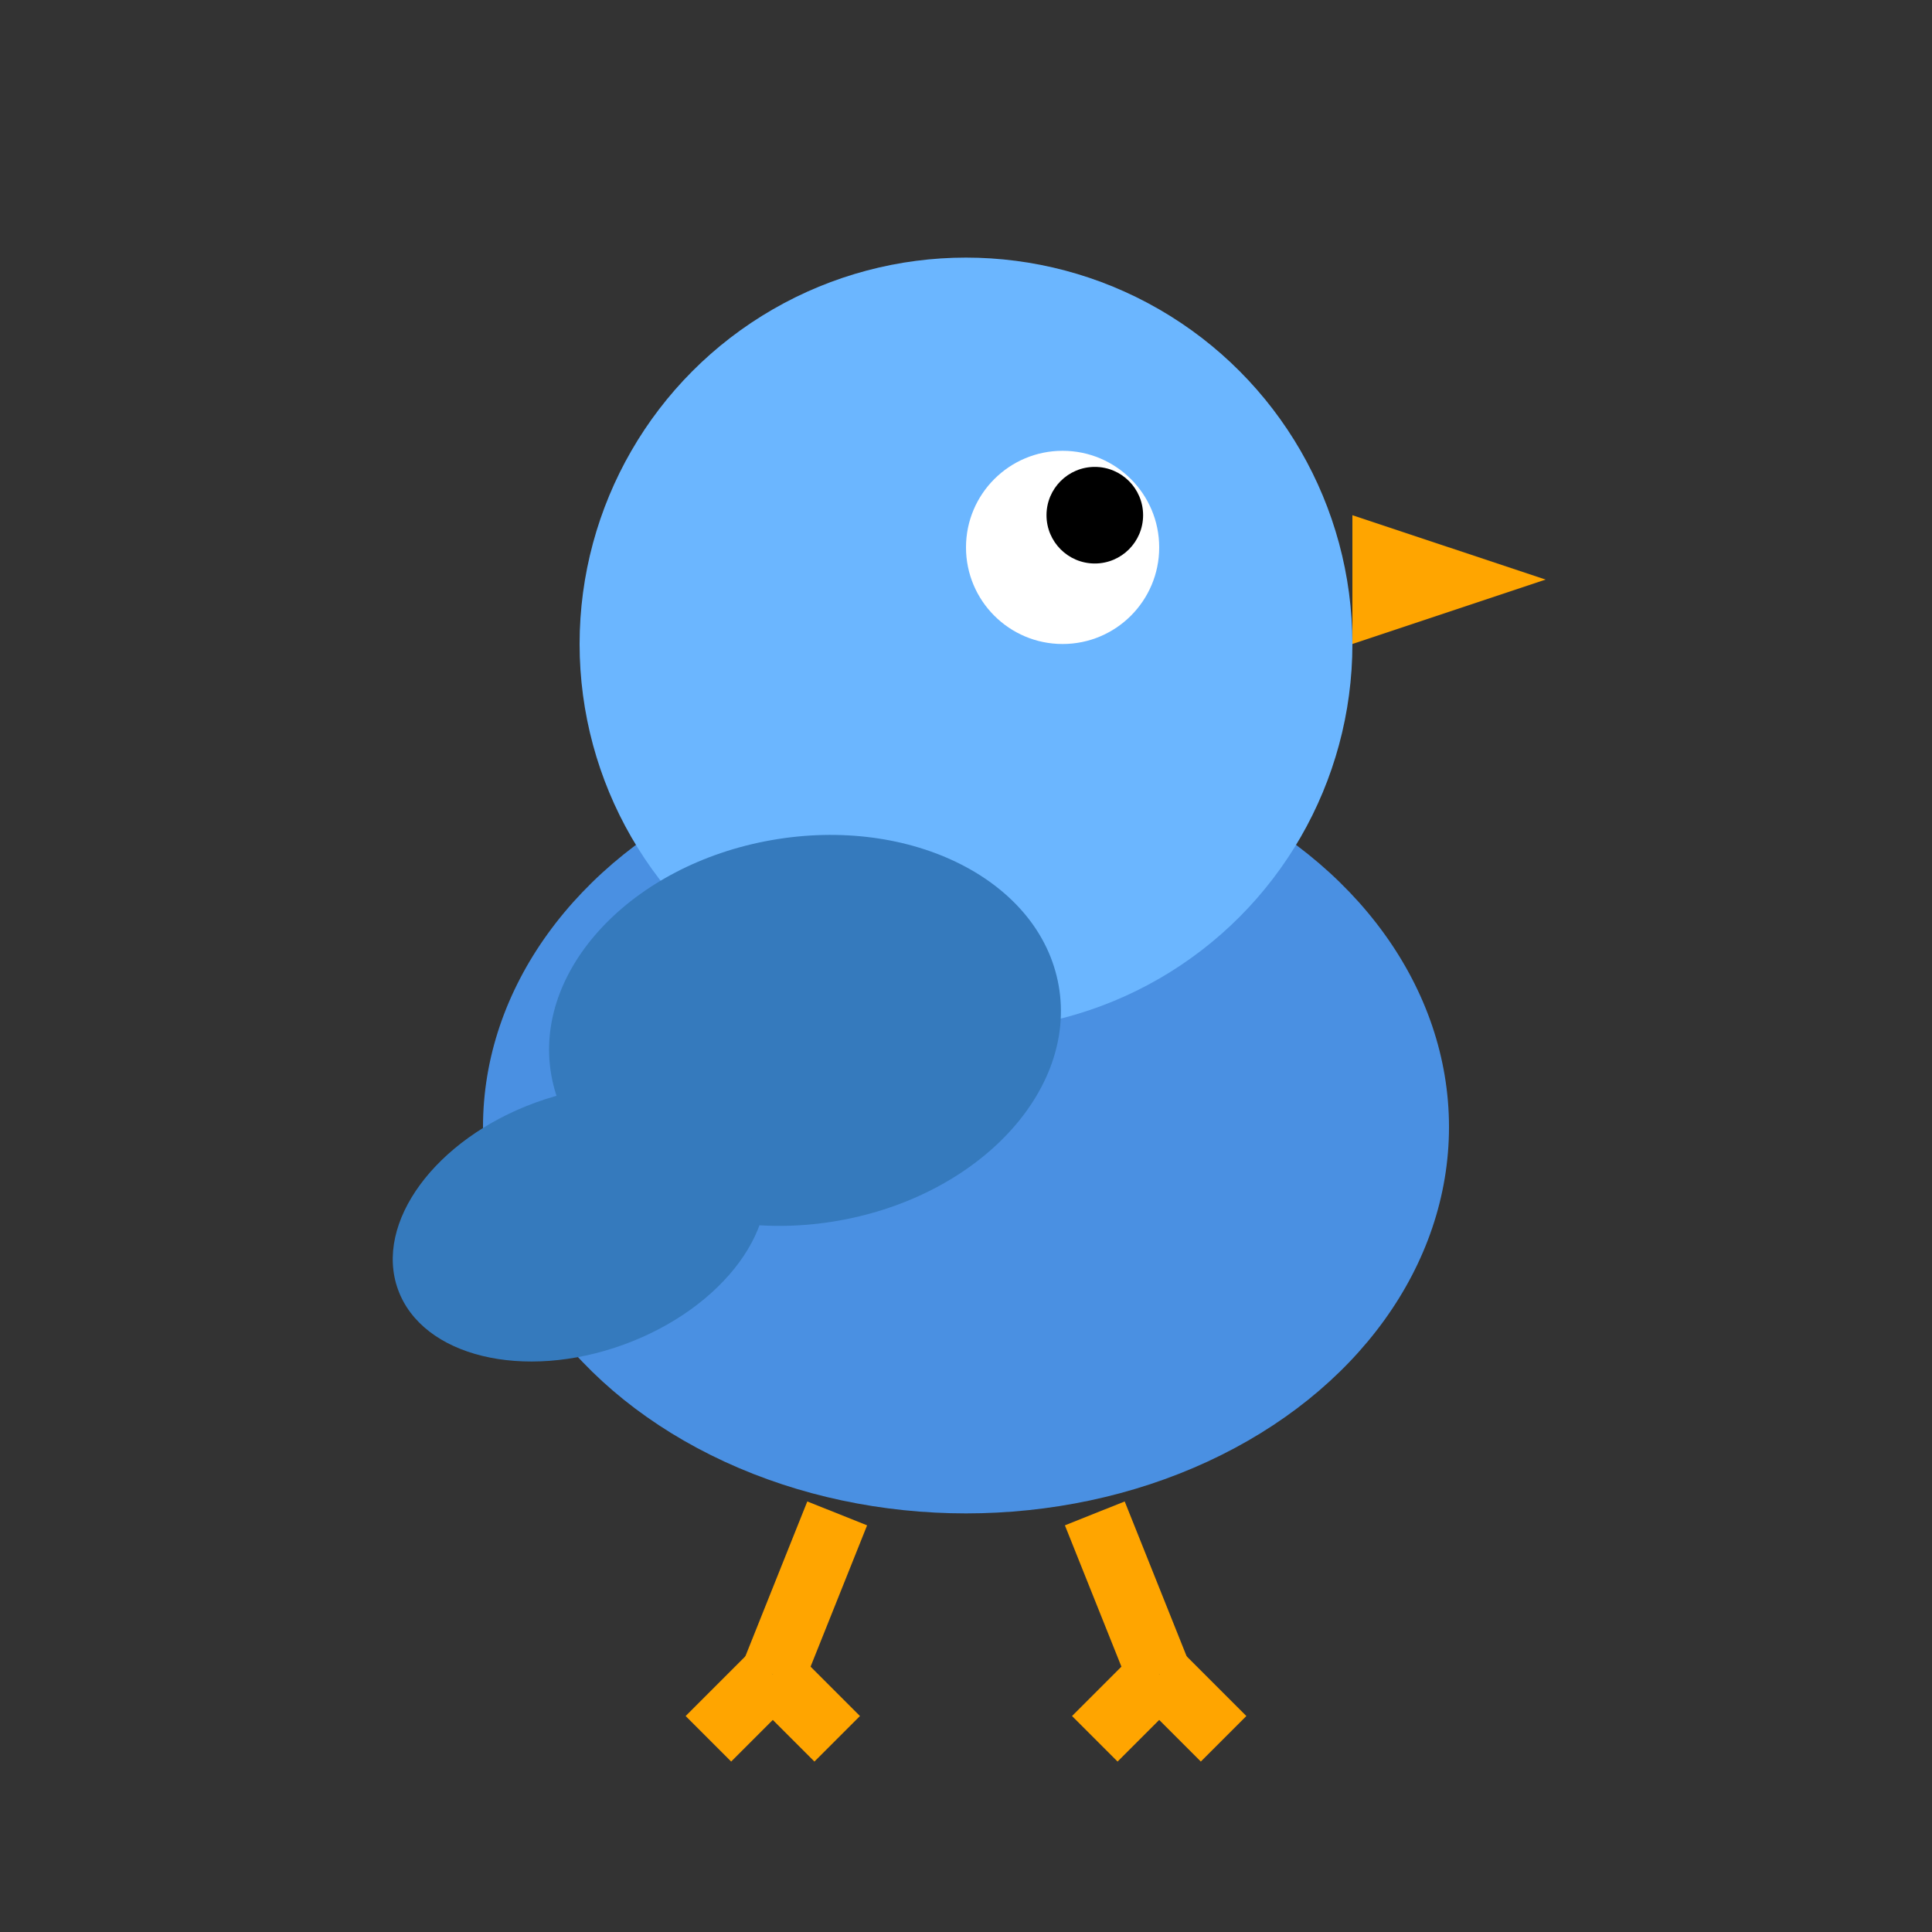 <svg width="60" height="60" viewBox="0 0 60 60" xmlns="http://www.w3.org/2000/svg">
  <rect x="0" y="0" width="60" height="60" fill="#333333" stroke="none"/>
  <!-- Bird body -->
  <ellipse cx="30" cy="35" rx="15" ry="12" fill="#4A90E2"/>
  
  <!-- Bird head -->
  <circle cx="30" cy="20" r="12" fill="#6BB6FF"/>
  
  <!-- Bird eye -->
  <circle cx="33" cy="17" r="3" fill="white"/>
  <circle cx="34" cy="16" r="1.5" fill="black"/>
  
  <!-- Bird beak -->
  <polygon points="42,20 48,18 42,16" fill="#FFA500"/>
  
  <!-- Bird wing -->
  <ellipse cx="25" cy="32" rx="8" ry="6" fill="#357ABD" transform="rotate(-10 25 32)"/>
  
  <!-- Bird tail -->
  <ellipse cx="18" cy="38" rx="6" ry="4" fill="#357ABD" transform="rotate(-20 18 38)"/>
  
  <!-- Bird feet -->
  <line x1="26" y1="47" x2="24" y2="52" stroke="#FFA500" stroke-width="2"/>
  <line x1="34" y1="47" x2="36" y2="52" stroke="#FFA500" stroke-width="2"/>
  <line x1="24" y1="52" x2="22" y2="54" stroke="#FFA500" stroke-width="2"/>
  <line x1="24" y1="52" x2="26" y2="54" stroke="#FFA500" stroke-width="2"/>
  <line x1="36" y1="52" x2="34" y2="54" stroke="#FFA500" stroke-width="2"/>
  <line x1="36" y1="52" x2="38" y2="54" stroke="#FFA500" stroke-width="2"/>
</svg> 